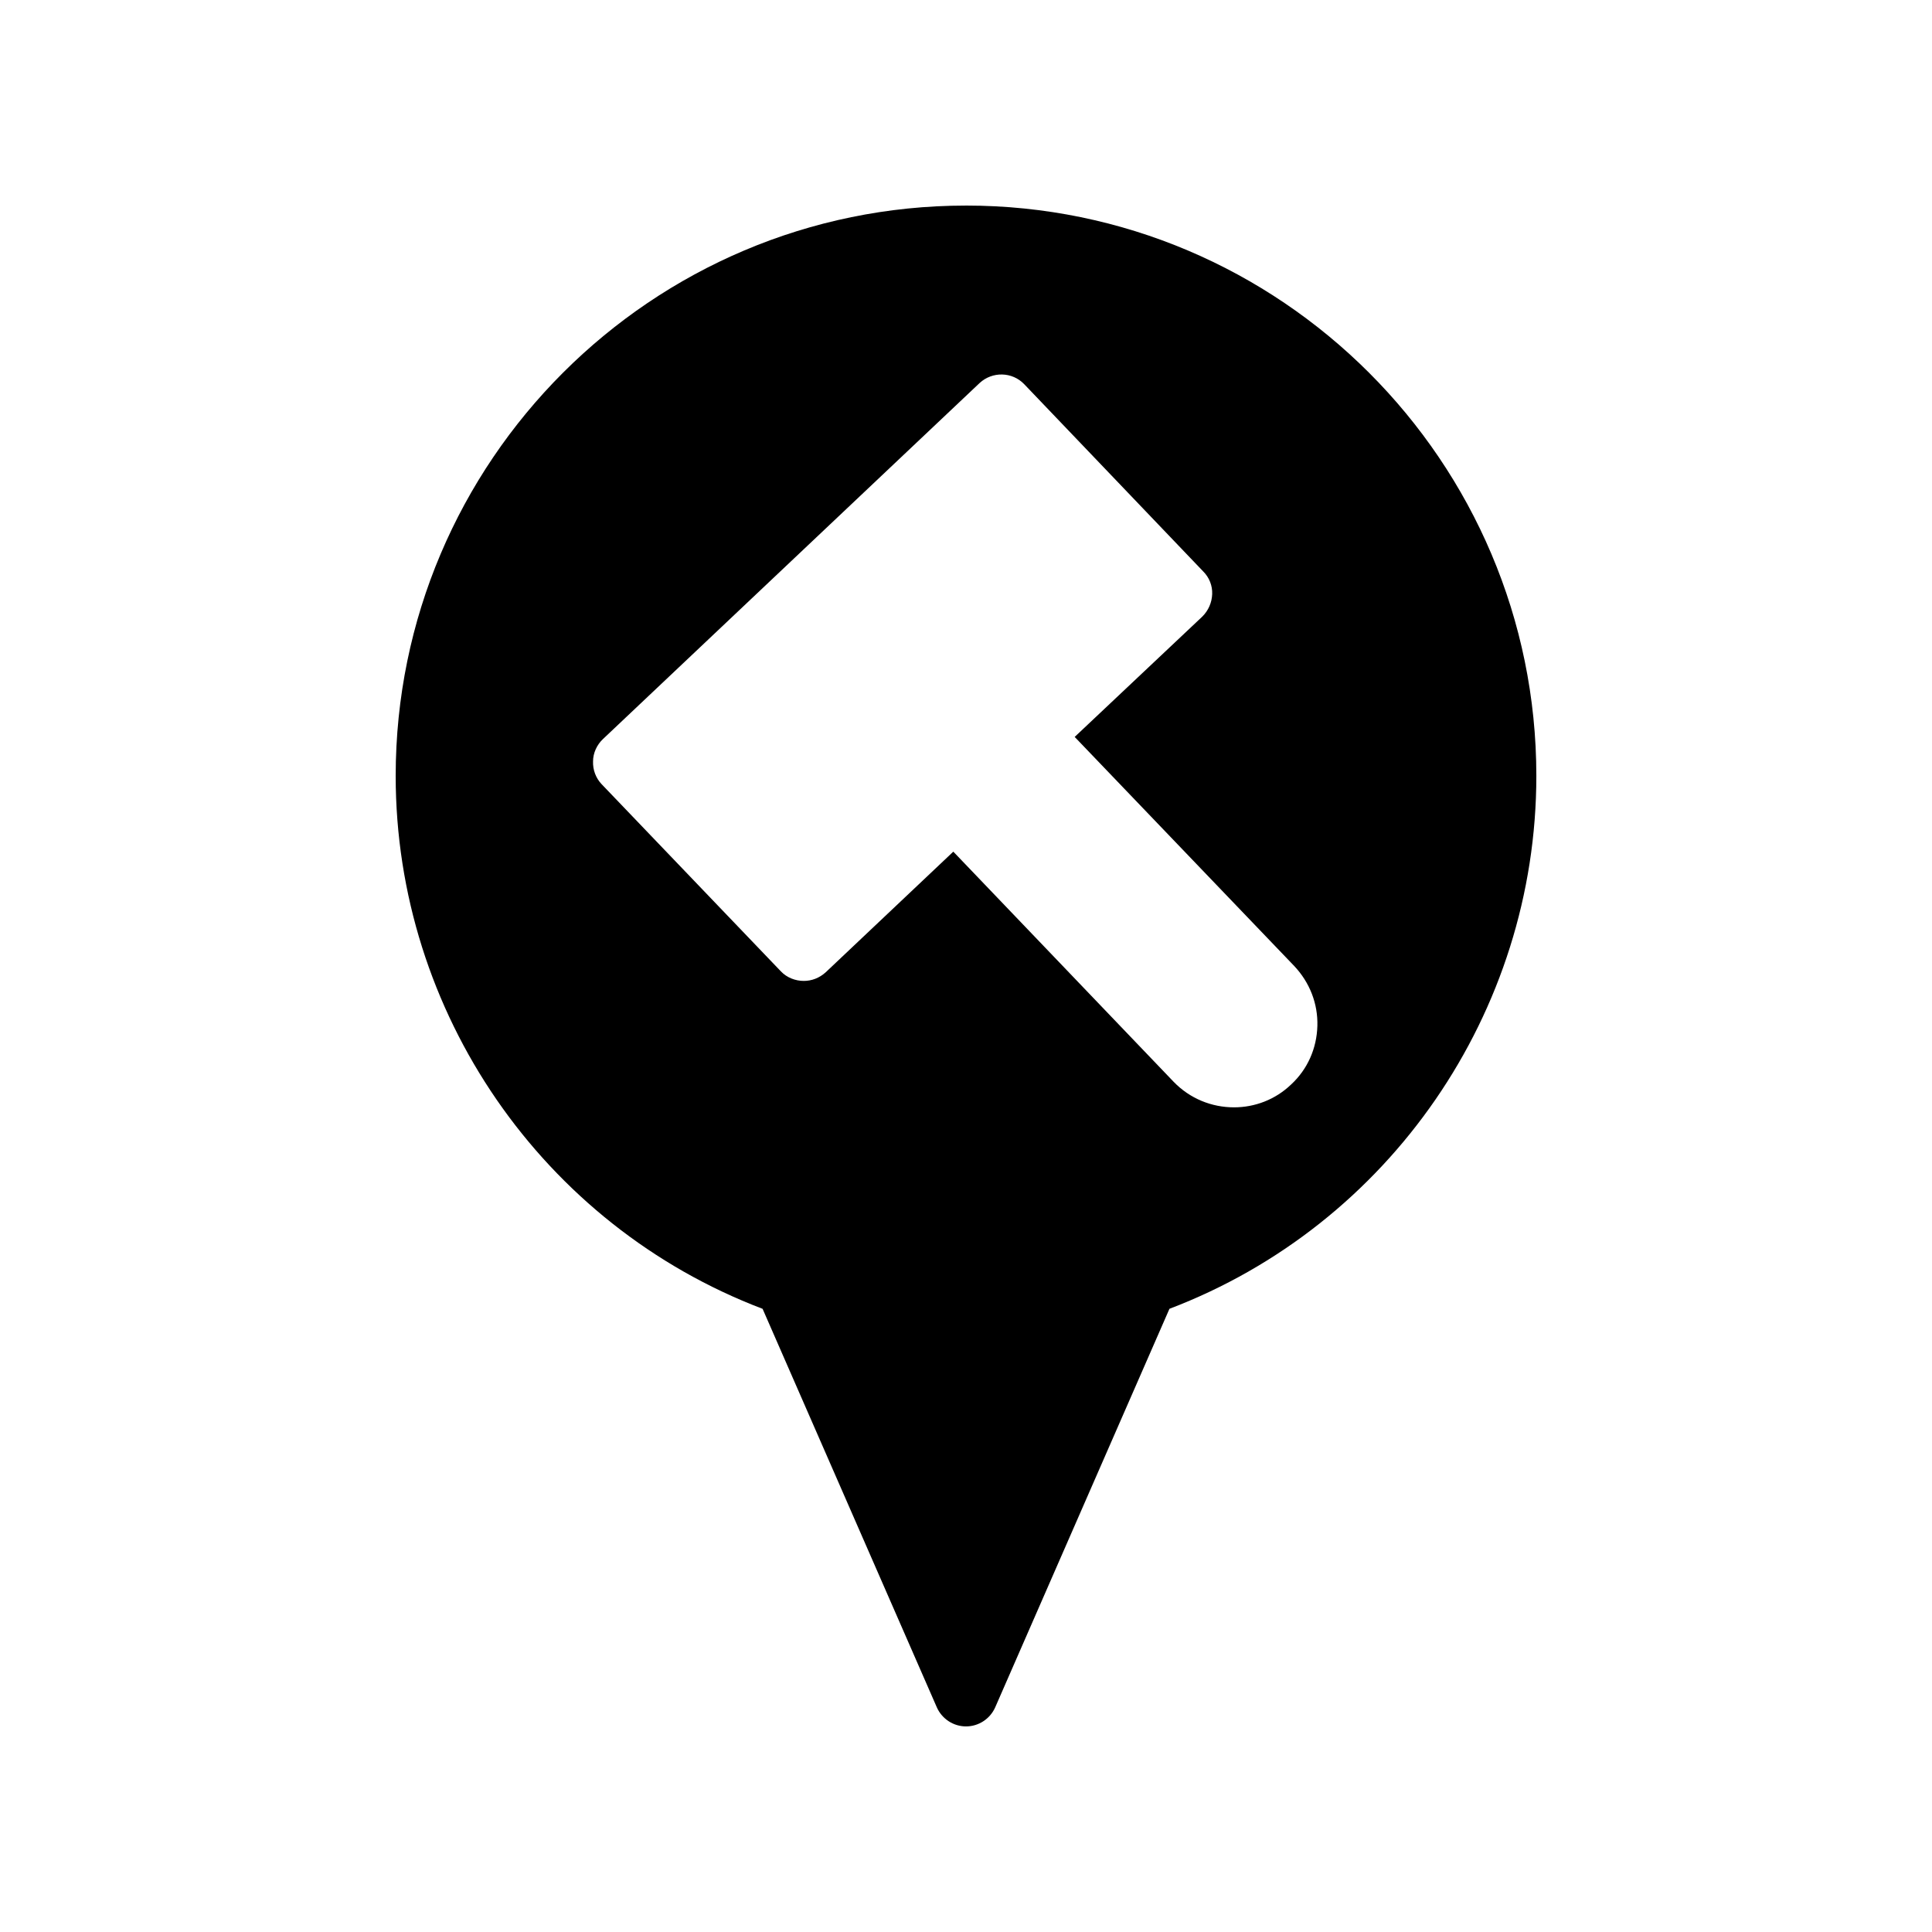 <?xml version="1.0" encoding="UTF-8"?>
<!-- Uploaded to: ICON Repo, www.iconrepo.com, Generator: ICON Repo Mixer Tools -->
<svg fill="#000000" width="800px" height="800px" version="1.1" viewBox="144 144 512 512" xmlns="http://www.w3.org/2000/svg">
 <path d="m400 198.48c-83.297 0-151.14 67.762-151.14 151.14 0 62.723 38.961 119.07 97.234 141.23l46.184 105.63c1.344 3.019 4.367 5.035 7.727 5.035s6.383-2.016 7.727-5.039l46.184-105.63c58.27-22.168 97.23-78.508 97.23-141.23 0-83.379-67.844-151.14-151.14-151.14zm86.148 232.93c-4.199 4.031-9.656 6.047-15.113 6.047-5.879 0-11.672-2.266-16.039-6.801l-58.359-60.961-33.84 31.992c-1.68 1.512-3.695 2.266-5.793 2.266-2.184 0-4.449-0.84-6.047-2.519l-47.527-49.625c-1.512-1.594-2.352-3.777-2.266-6.047 0-2.184 1.008-4.367 2.602-5.879l99.844-94.379c3.359-3.106 8.648-3.023 11.84 0.336l47.441 49.625c1.594 1.594 2.434 3.777 2.352 5.961-0.082 2.266-1.008 4.367-2.602 5.961l-33.84 31.906 58.188 60.715c4.113 4.367 6.297 9.992 6.129 15.871-0.164 5.961-2.602 11.5-6.969 15.531z"/>
</svg>